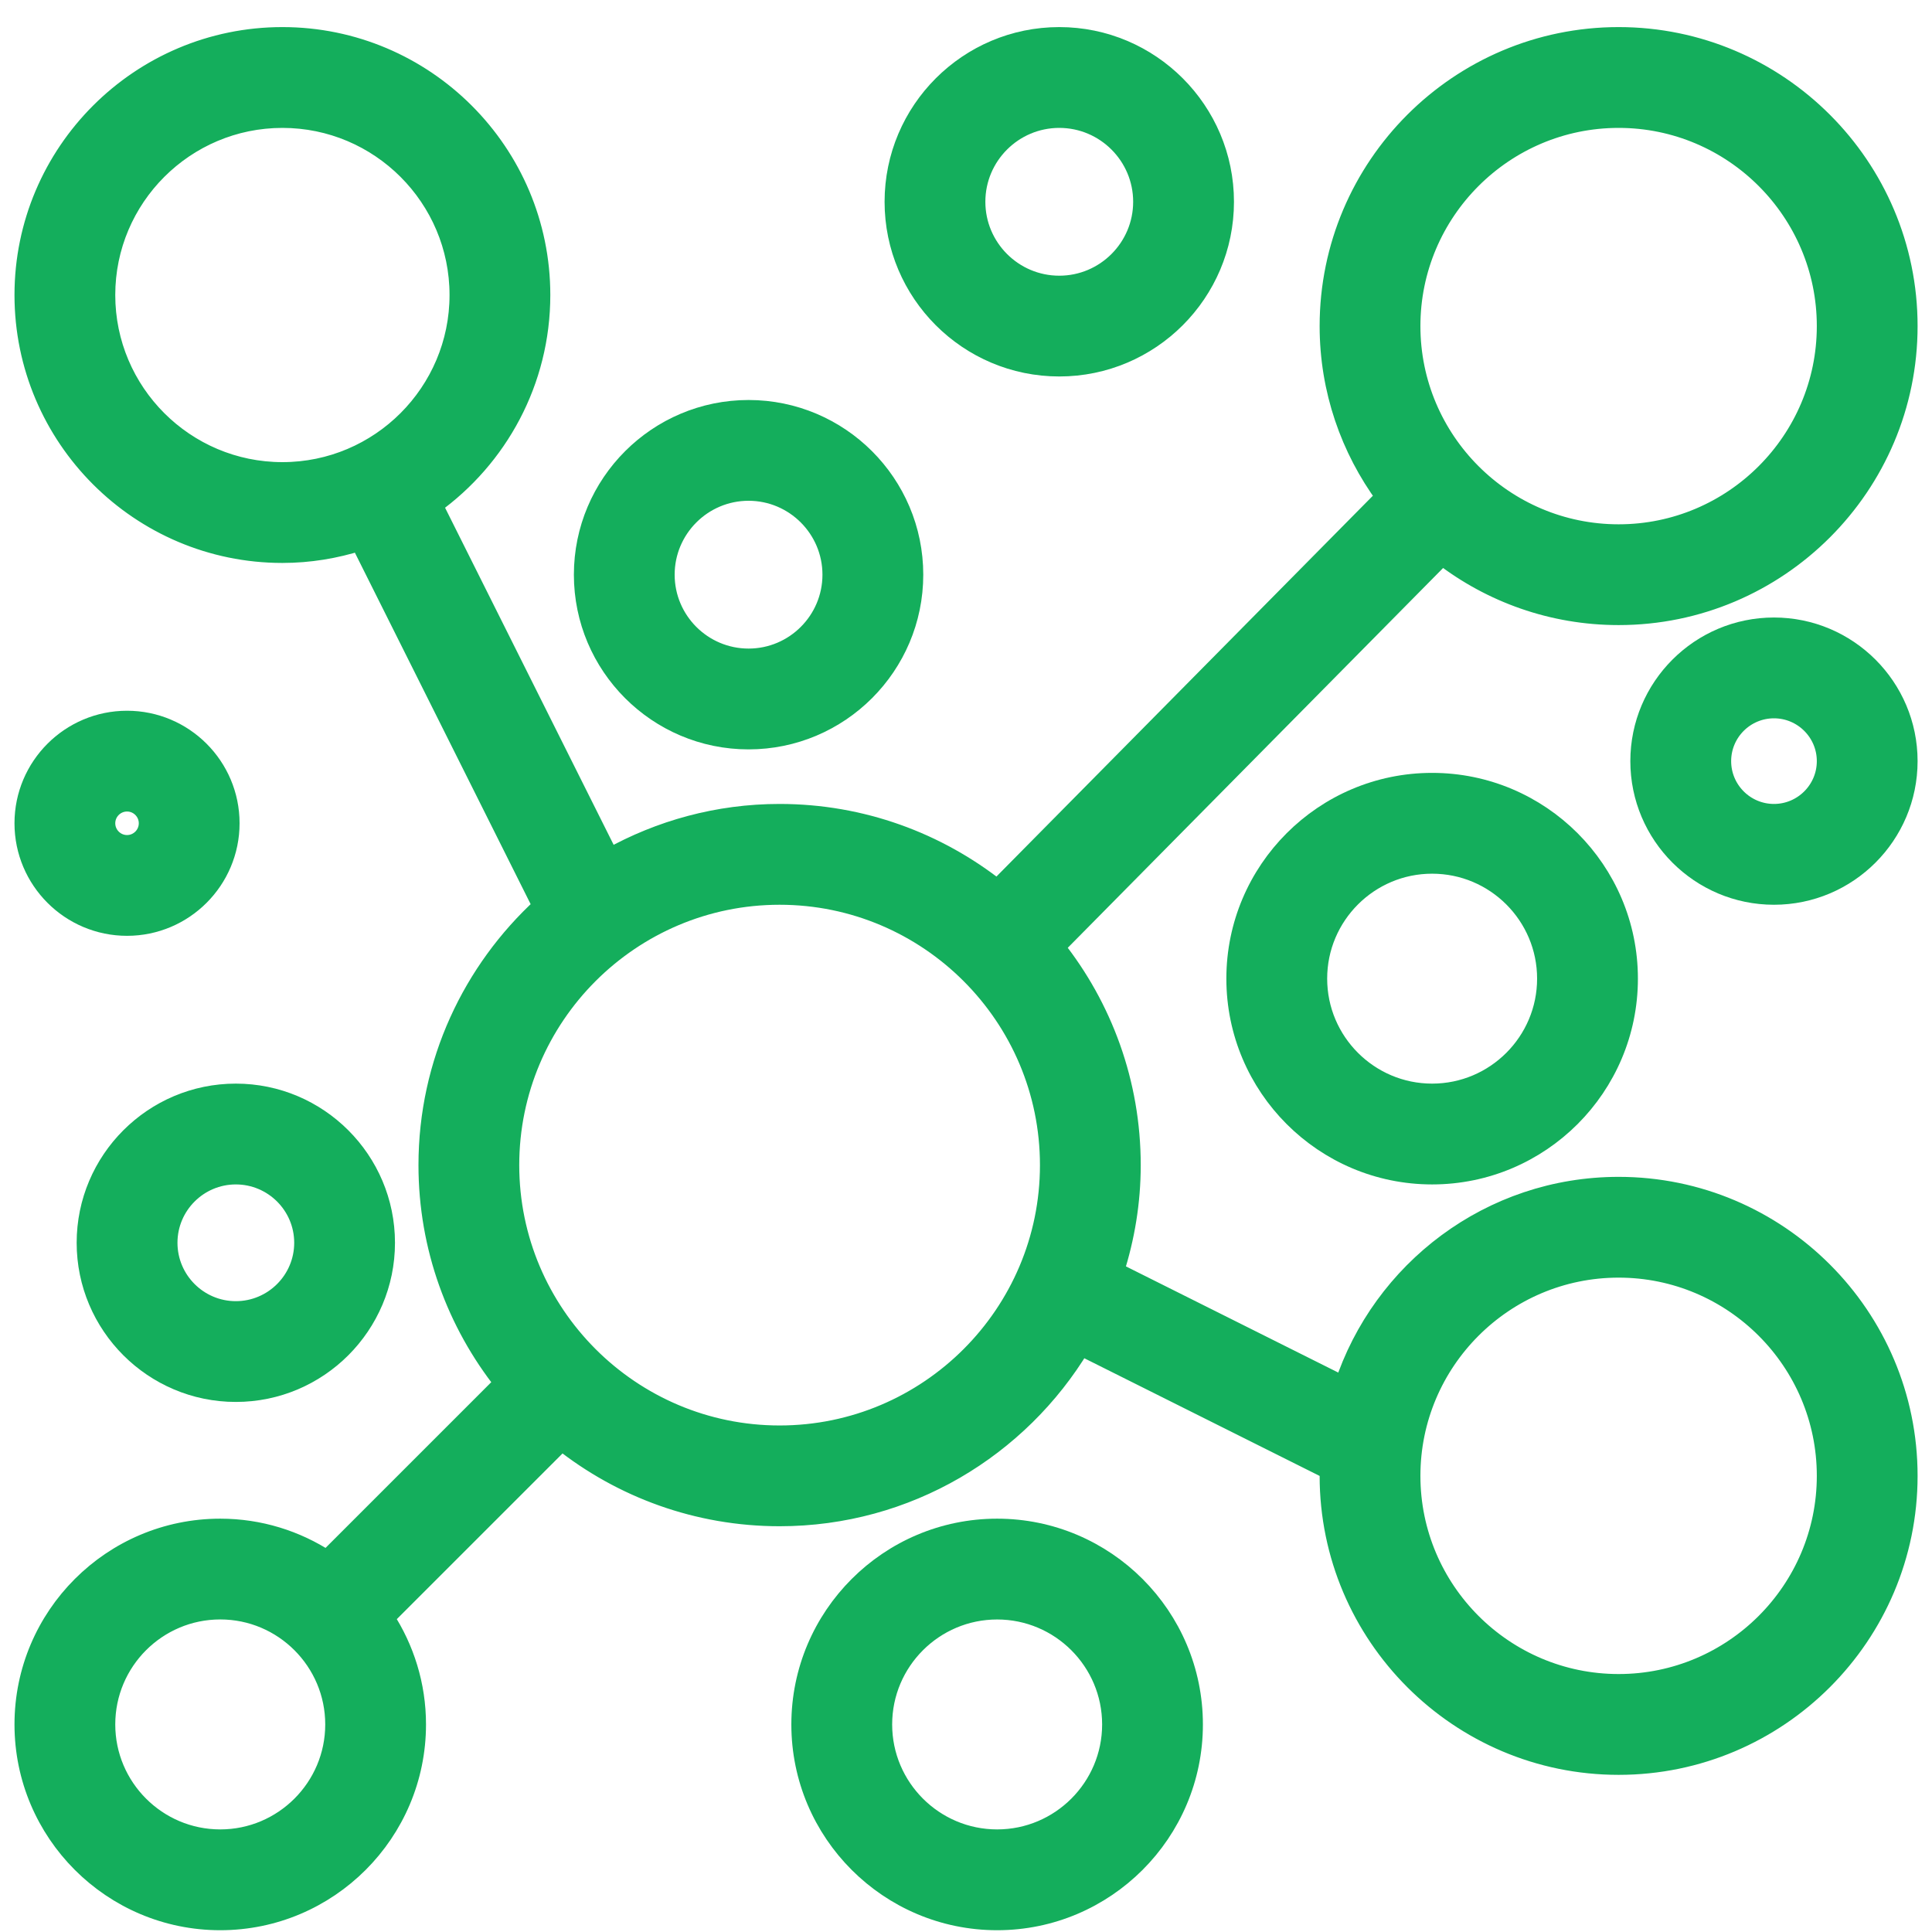 <svg  height="50" viewBox="0 0 50 50" fill="none" xmlns="http://www.w3.org/2000/svg">
<path d="M41.89 0.951C37.761 0.951 34.402 4.31 34.402 8.439C34.402 10.091 34.945 11.617 35.855 12.856L25.81 23.018C24.26 21.792 22.303 21.056 20.176 21.056C18.577 21.056 17.078 21.478 15.773 22.206L11.201 13.064C12.89 11.85 13.992 9.869 13.992 7.635C13.992 3.949 10.994 0.951 7.309 0.951C3.623 0.951 0.625 3.949 0.625 7.635C0.625 11.32 3.623 14.319 7.309 14.319C8.009 14.319 8.682 14.205 9.314 14.004L14.04 23.455C12.226 25.118 11.08 27.501 11.08 30.153C11.08 32.281 11.817 34.241 13.046 35.792L8.461 40.377C7.667 39.858 6.719 39.553 5.7 39.553C2.901 39.553 0.625 41.829 0.625 44.628C0.625 47.428 2.901 49.704 5.7 49.704C8.499 49.704 10.775 47.428 10.775 44.628C10.775 43.609 10.47 42.662 9.952 41.867L14.537 37.283C16.088 38.512 18.047 39.249 20.176 39.249C23.483 39.249 26.379 37.471 27.97 34.826L34.407 38.045C34.404 38.091 34.402 38.142 34.402 38.195C34.402 42.324 37.761 45.683 41.89 45.683C46.018 45.683 49.377 42.324 49.377 38.195C49.377 34.065 46.018 30.707 41.89 30.707C38.571 30.707 35.757 32.879 34.777 35.873L28.838 32.903C29.116 32.035 29.272 31.113 29.272 30.153C29.272 28.022 28.534 26.061 27.302 24.509L37.323 14.369C38.588 15.345 40.172 15.927 41.89 15.927C46.018 15.927 49.377 12.568 49.377 8.439C49.377 4.31 46.018 0.951 41.89 0.951ZM2.733 7.635C2.733 5.112 4.786 3.06 7.309 3.06C9.832 3.06 11.884 5.112 11.884 7.635C11.884 10.158 9.832 12.21 7.309 12.21C4.786 12.21 2.733 10.158 2.733 7.635ZM41.89 32.815C44.856 32.815 47.269 35.229 47.269 38.195C47.269 41.16 44.856 43.574 41.89 43.574C38.923 43.574 36.51 41.16 36.51 38.195C36.51 35.229 38.923 32.815 41.89 32.815ZM5.7 47.595C4.064 47.595 2.733 46.264 2.733 44.628C2.733 42.992 4.064 41.661 5.7 41.661C7.336 41.661 8.667 42.992 8.667 44.628C8.667 46.264 7.336 47.595 5.7 47.595ZM20.176 37.141C16.324 37.141 13.188 34.006 13.188 30.153C13.188 26.299 16.324 23.165 20.176 23.165C24.028 23.165 27.164 26.299 27.164 30.153C27.164 34.006 24.028 37.141 20.176 37.141ZM41.89 13.819C38.923 13.819 36.51 11.404 36.51 8.439C36.51 5.474 38.923 3.06 41.89 3.06C44.856 3.06 47.269 5.474 47.269 8.439C47.269 11.404 44.856 13.819 41.89 13.819Z" fill="#14AE5C" stroke="#14AE5C" stroke-width="0.5"/>
<path d="M31.685 5.222C31.685 2.867 29.769 0.951 27.414 0.951C25.058 0.951 23.143 2.867 23.143 5.222C23.143 7.577 25.058 9.493 27.414 9.493C29.769 9.493 31.685 7.577 31.685 5.222ZM25.251 5.222C25.251 4.03 26.221 3.06 27.414 3.06C28.606 3.06 29.576 4.03 29.576 5.222C29.576 6.414 28.606 7.385 27.414 7.385C26.221 7.385 25.251 6.414 25.251 5.222Z" fill="#14AE5C" stroke="#14AE5C" stroke-width="0.5"/>
<path d="M23.644 14.873C23.644 12.517 21.728 10.602 19.373 10.602C17.017 10.602 15.102 12.517 15.102 14.873C15.102 17.228 17.017 19.144 19.373 19.144C21.728 19.144 23.644 17.228 23.644 14.873ZM17.21 14.873C17.21 13.681 18.18 12.71 19.373 12.71C20.565 12.71 21.535 13.681 21.535 14.873C21.535 16.065 20.565 17.035 19.373 17.035C18.18 17.035 17.21 16.065 17.21 14.873Z" fill="#14AE5C" stroke="#14AE5C" stroke-width="0.5"/>
<path d="M2.234 32.163C2.234 34.296 3.97 36.032 6.103 36.032C8.237 36.032 9.972 34.296 9.972 32.163C9.972 30.03 8.237 28.294 6.103 28.294C3.97 28.294 2.234 30.03 2.234 32.163ZM6.103 30.403C7.074 30.403 7.864 31.192 7.864 32.163C7.864 33.134 7.074 33.924 6.103 33.924C5.133 33.924 4.343 33.134 4.343 32.163C4.343 31.192 5.133 30.403 6.103 30.403Z" fill="#14AE5C" stroke="#14AE5C" stroke-width="0.5"/>
<path d="M3.288 18.644C1.819 18.644 0.625 19.838 0.625 21.306C0.625 22.775 1.819 23.969 3.288 23.969C4.756 23.969 5.95 22.775 5.95 21.306C5.95 19.838 4.756 18.644 3.288 18.644ZM3.288 21.861C2.982 21.861 2.733 21.612 2.733 21.306C2.733 21.001 2.982 20.752 3.288 20.752C3.593 20.752 3.842 21.001 3.842 21.306C3.842 21.612 3.593 21.861 3.288 21.861Z" fill="#14AE5C" stroke="#14AE5C" stroke-width="0.5"/>
<path d="M31.988 25.327C31.988 28.127 34.264 30.403 37.063 30.403C39.863 30.403 42.139 28.127 42.139 25.327C42.139 22.528 39.863 20.252 37.063 20.252C34.264 20.252 31.988 22.528 31.988 25.327ZM40.03 25.327C40.03 26.963 38.7 28.294 37.063 28.294C35.428 28.294 34.097 26.963 34.097 25.327C34.097 23.691 35.428 22.361 37.063 22.361C38.7 22.361 40.03 23.691 40.03 25.327Z" fill="#14AE5C" stroke="#14AE5C" stroke-width="0.5"/>
<path d="M25.806 39.553C23.006 39.553 20.73 41.829 20.73 44.629C20.73 47.428 23.006 49.704 25.806 49.704C28.605 49.704 30.881 47.428 30.881 44.629C30.881 41.829 28.605 39.553 25.806 39.553ZM25.806 47.595C24.17 47.595 22.839 46.264 22.839 44.629C22.839 42.992 24.17 41.662 25.806 41.662C27.442 41.662 28.773 42.992 28.773 44.629C28.773 46.264 27.442 47.595 25.806 47.595Z" fill="#14AE5C" stroke="#14AE5C" stroke-width="0.5"/>
<path d="M42.443 19.698C42.443 21.61 43.998 23.165 45.91 23.165C47.822 23.165 49.377 21.61 49.377 19.698C49.377 17.786 47.822 16.231 45.91 16.231C43.998 16.231 42.443 17.786 42.443 19.698ZM47.269 19.698C47.269 20.447 46.659 21.056 45.91 21.056C45.161 21.056 44.552 20.447 44.552 19.698C44.552 18.949 45.161 18.34 45.91 18.34C46.659 18.34 47.269 18.949 47.269 19.698Z" fill="#14AE5C" stroke="#14AE5C" stroke-width="0.5"/>
</svg>
